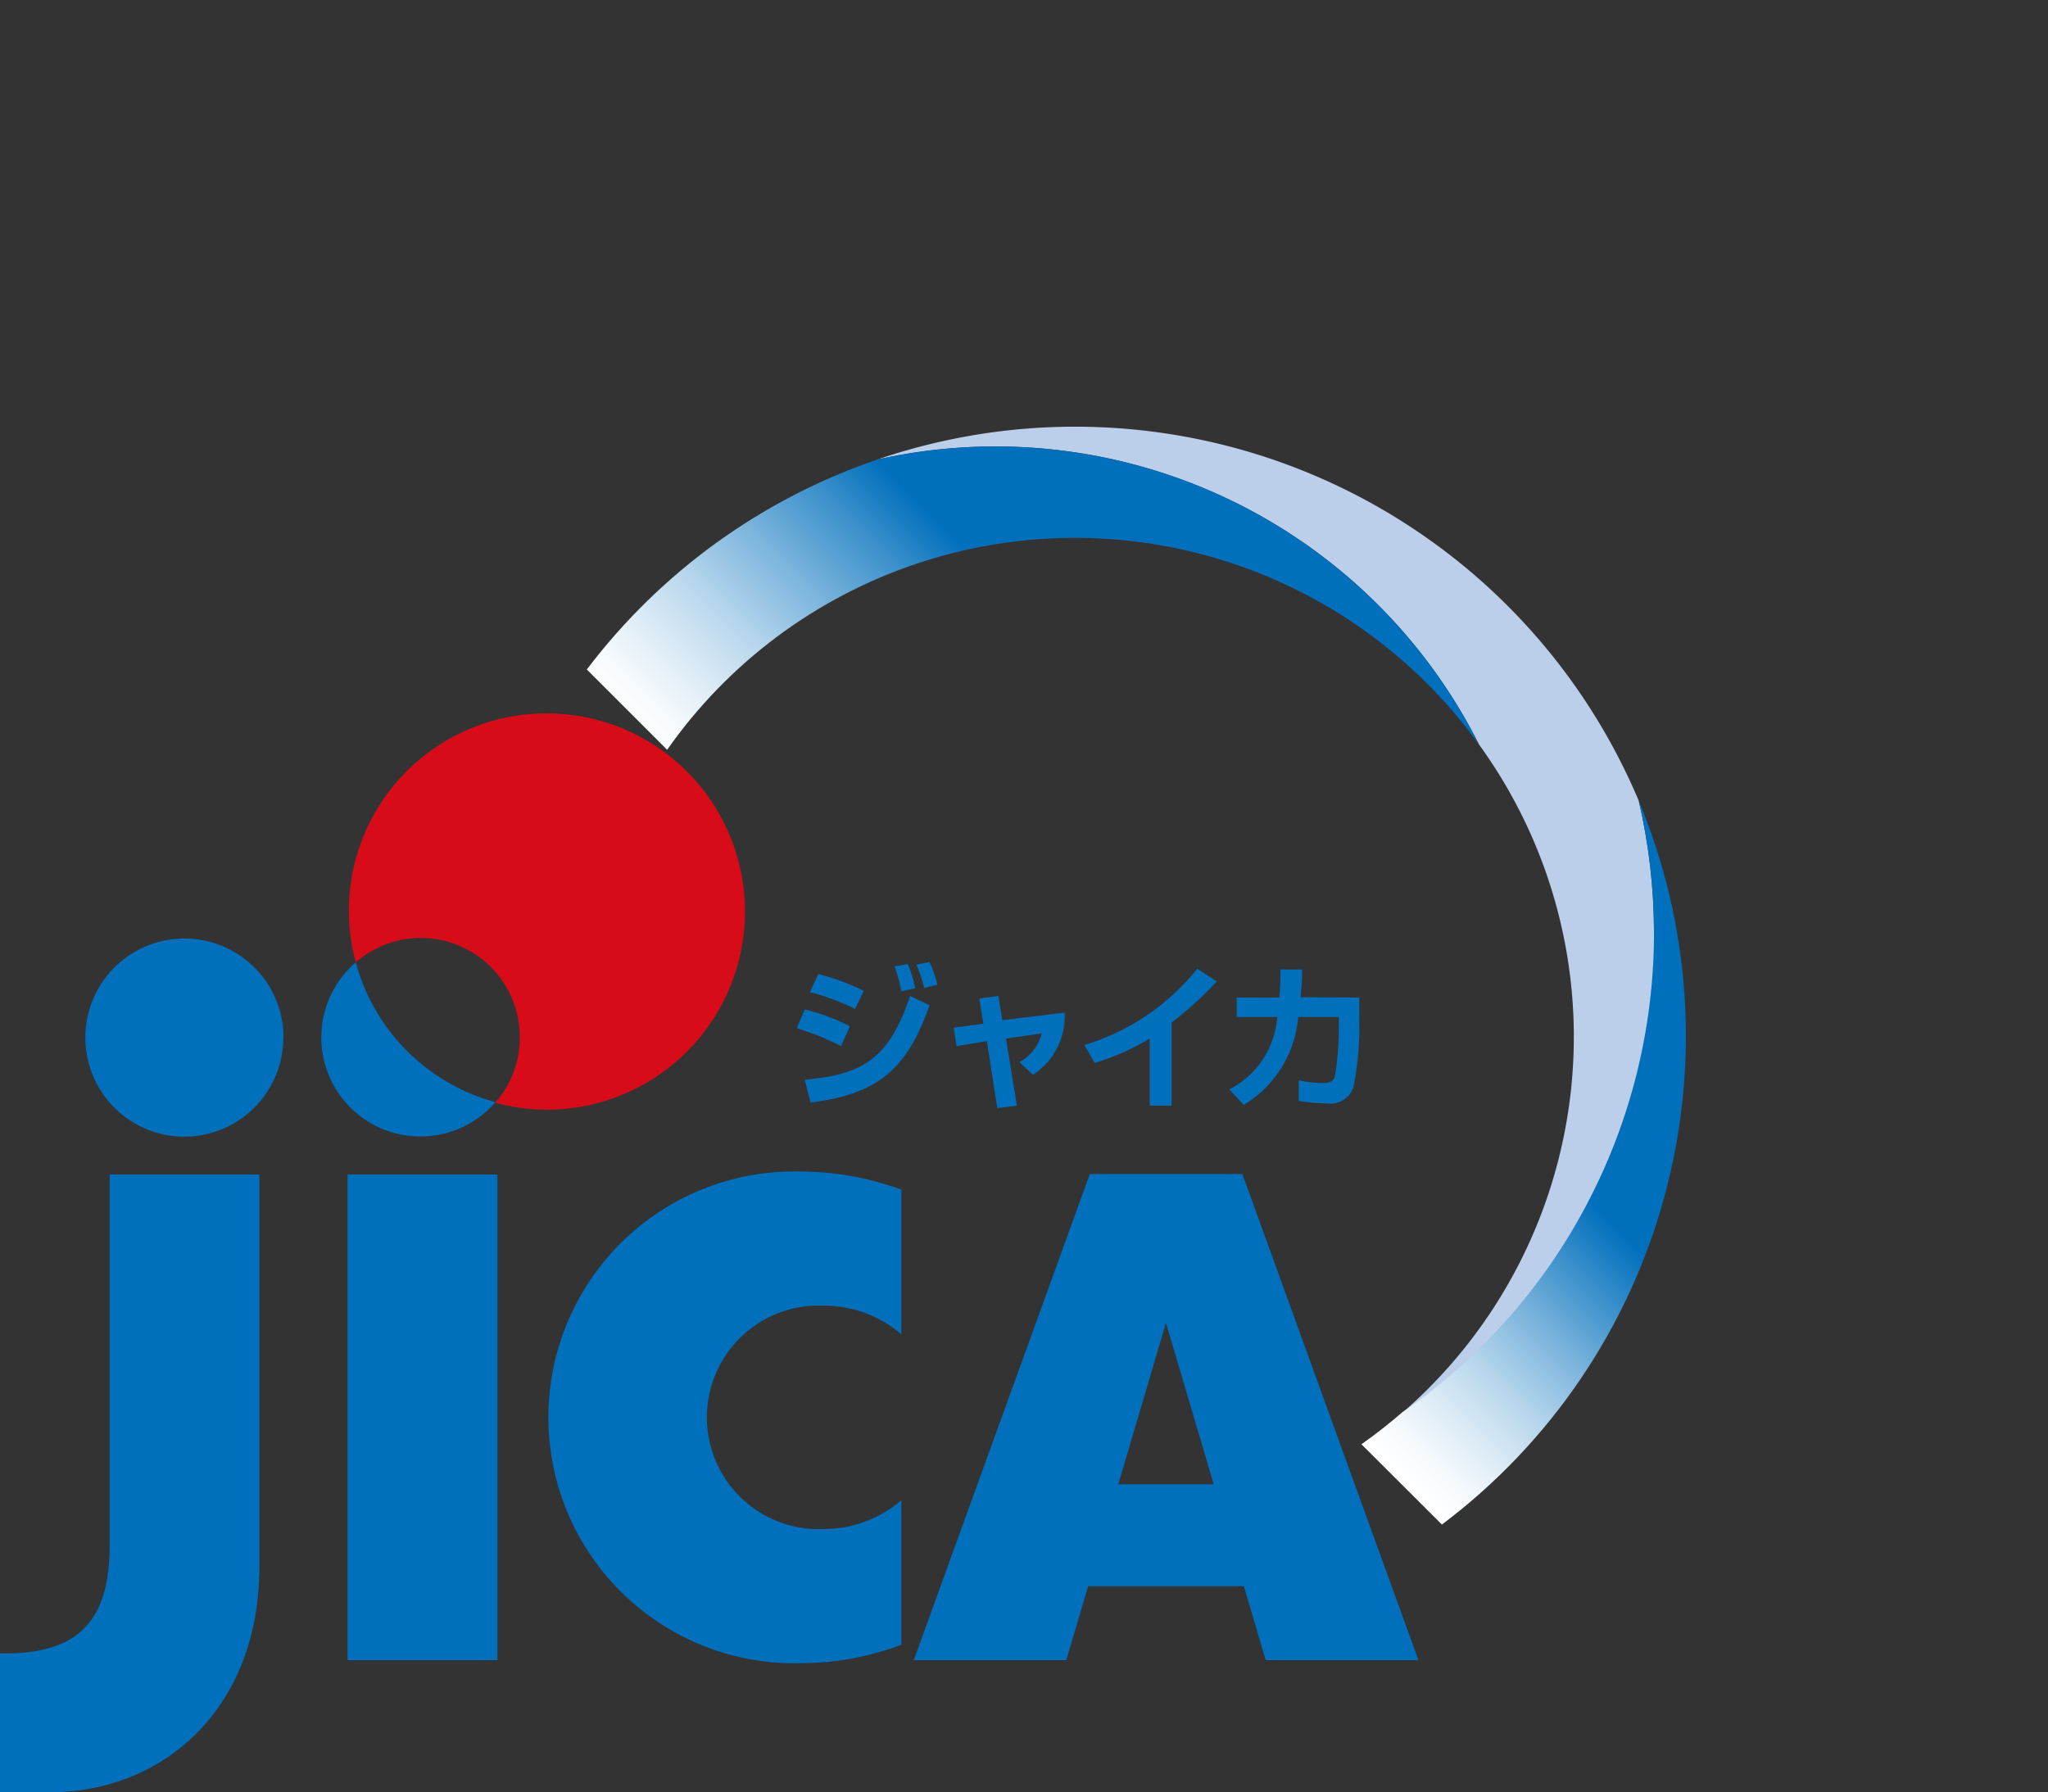 <svg viewBox="0 0 122.15 106.92" xmlns="http://www.w3.org/2000/svg" xmlns:xlink="http://www.w3.org/1999/xlink"><rect x="0" y="0" width="122.15" height="106.92" fill="#333333" stroke="none"/><clipPath id="a" transform="translate(0 25.41)"><path d="m52.34 2a36.54 36.54 0 0 0 -17.34 12.53l4.79 4.79a29.72 29.72 0 0 1 48.42-.32 32.28 32.28 0 0 0 -35.87-17"/></clipPath><linearGradient id="b" gradientTransform="matrix(23.4 0 0 -23.4 3813.5 136288.26)" gradientUnits="userSpaceOnUse" x1="-161.27" x2="-159.73" y1="5823.75" y2="5823.75"><stop offset="0" stop-color="#fff"/><stop offset=".05" stop-color="#f6fafd"/><stop offset=".13" stop-color="#deecf6"/><stop offset=".24" stop-color="#b6d6ec"/><stop offset=".36" stop-color="#7fb6dd"/><stop offset=".5" stop-color="#398fcb"/><stop offset=".6" stop-color="#006fbc"/><stop offset="1" stop-color="#006fbc"/></linearGradient><clipPath id="c" transform="translate(0 25.41)"><path d="m98.65 30.25a34.75 34.75 0 0 1 -15 28.58 30.45 30.45 0 0 1 -2.45 1.92l4.8 4.79a36.45 36.45 0 0 0 11.74-43.18 34.83 34.83 0 0 1 .91 7.89"/></clipPath><linearGradient id="d" gradientTransform="matrix(25.16 0 0 -25.16 4414.1 146260.73)" gradientUnits="userSpaceOnUse" x1="-172.55" x2="-171.01" y1="5810.86" y2="5810.86"><stop offset="0" stop-color="#fff"/><stop offset=".04" stop-color="#f6fafd"/><stop offset=".11" stop-color="#deecf6"/><stop offset=".2" stop-color="#b6d6ec"/><stop offset=".3" stop-color="#7fb6dd"/><stop offset=".41" stop-color="#398fcb"/><stop offset=".5" stop-color="#006fbc"/><stop offset="1" stop-color="#006fbc"/></linearGradient><g transform="translate(0 25.41)"><path d="m98.65 30.25a34.83 34.83 0 0 0 -.91-7.89 36.48 36.48 0 0 0 -45.4-20.36 32.28 32.28 0 0 1 35.87 17 29.71 29.71 0 0 1 -4.52 39.83 34.74 34.74 0 0 0 15-28.58" fill="#bbcfeb"/><path d="m50.16 37a15 15 0 0 0 -2.64-1.07l.48-1.12a12.44 12.44 0 0 1 2.69 1zm-2.16 2c3.27-.29 5-1.1 6.28-5l1.16.56c-1.34 3.82-3.08 5.31-7.1 5.8zm3-4.22a13.44 13.44 0 0 0 -2.69-1l.49-1.08a13.31 13.31 0 0 1 2.72 1zm2.76-1.05a8.33 8.33 0 0 0 -.41-1.49l.79-.14a7.22 7.22 0 0 1 .45 1.45zm1.36-.2a8 8 0 0 0 -.46-1.39l.78-.16a6.82 6.82 0 0 1 .47 1.36z" fill="#006fbc"/><path d="m58.41 34.16 1.14-.16.23 1.45 3.72-.45a4.17 4.17 0 0 1 -1.89 3.71l-.81-.76a2.69 2.69 0 0 0 1.33-1.71l-2.13.31.65 4-1.17.15-.62-4-1.81.3-.17-1.1 1.77-.24z" fill="#006fbc"/><path d="m69.88 40.55h-1.31v-4a14.38 14.38 0 0 1 -3.28 1.45l-.61-1.07a13.7 13.7 0 0 0 6.73-4.55l1.16.76a20.65 20.65 0 0 1 -2.69 2.45z" fill="#006fbc"/><path d="m81.07 34.1v1.32a18.32 18.32 0 0 1 -.34 4 1.44 1.44 0 0 1 -1.56 1 13.64 13.64 0 0 1 -1.71-.15v-1.23a7.31 7.31 0 0 0 1.45.16c.44 0 .62-.13.71-.4a17.94 17.94 0 0 0 .23-3v-.54h-2.42a6.78 6.78 0 0 1 -3.25 5.25l-.86-.93a5.29 5.29 0 0 0 2.86-4.32h-2.42v-1.16h2.55c.06-.72.06-1.28.06-1.67h1.29c0 .46 0 .77-.09 1.65z" fill="#006fbc"/><path d="m21.22 32a5.91 5.91 0 1 0 8.33 8.34 11.83 11.83 0 0 1 -8.33-8.34" fill="#006fbc"/><path d="m32.62 17.15a11.77 11.77 0 0 0 -11.4 14.85 5.9 5.9 0 0 1 9.78 4.5 5.83 5.83 0 0 1 -1.46 3.87 11.55 11.55 0 0 0 3.07.42 11.82 11.82 0 1 0 0-23.64" fill="#d80c18"/><path d="m0 73.23h.27c4.4 0 6.27-1.94 6.27-6.45v-22.12h8.93v23.39c0 8.59-5.85 13.46-12.47 13.46h-3z" fill="#006fbc"/></g><path d="m20.73 70.07h8.94v28.97h-8.94z" fill="#006fbc"/><path d="m16.91 36.5a5.91 5.91 0 1 0 -5.91 5.9 5.91 5.91 0 0 0 5.9-5.9" fill="#006fbc" transform="translate(0 25.41)"/><path d="m75.49 73.63h9.11l-10.5-29h-9.1l-10.5 29h9.1l1.3-4.41h9.29zm-8.79-10.49 2.84-9.63 2.85 9.63z" fill="#006fbc" transform="translate(0 25.41)"/><path d="m49.09 65.81a6.67 6.67 0 1 1 0-13.33 7.14 7.14 0 0 1 4.67 1.71v-8.63a17.66 17.66 0 0 0 -6-1.08 14.67 14.67 0 1 0 0 29.33 17 17 0 0 0 6-1.1v-8.62a7.15 7.15 0 0 1 -4.67 1.72" fill="#006fbc" transform="translate(0 25.41)"/><g clip-path="url(#a)"><path d="m36.4-14.97h50.43v50.43h-50.43z" fill="url(#b)" transform="matrix(.707 -.707 .707 .707 10.8 71.98)"/></g><g clip-path="url(#c)"><path d="m68.8 21.85h44.19v44.19h-44.19z" fill="url(#d)" transform="matrix(.707 -.707 .707 .707 -4.45 102.56)"/></g></svg>
